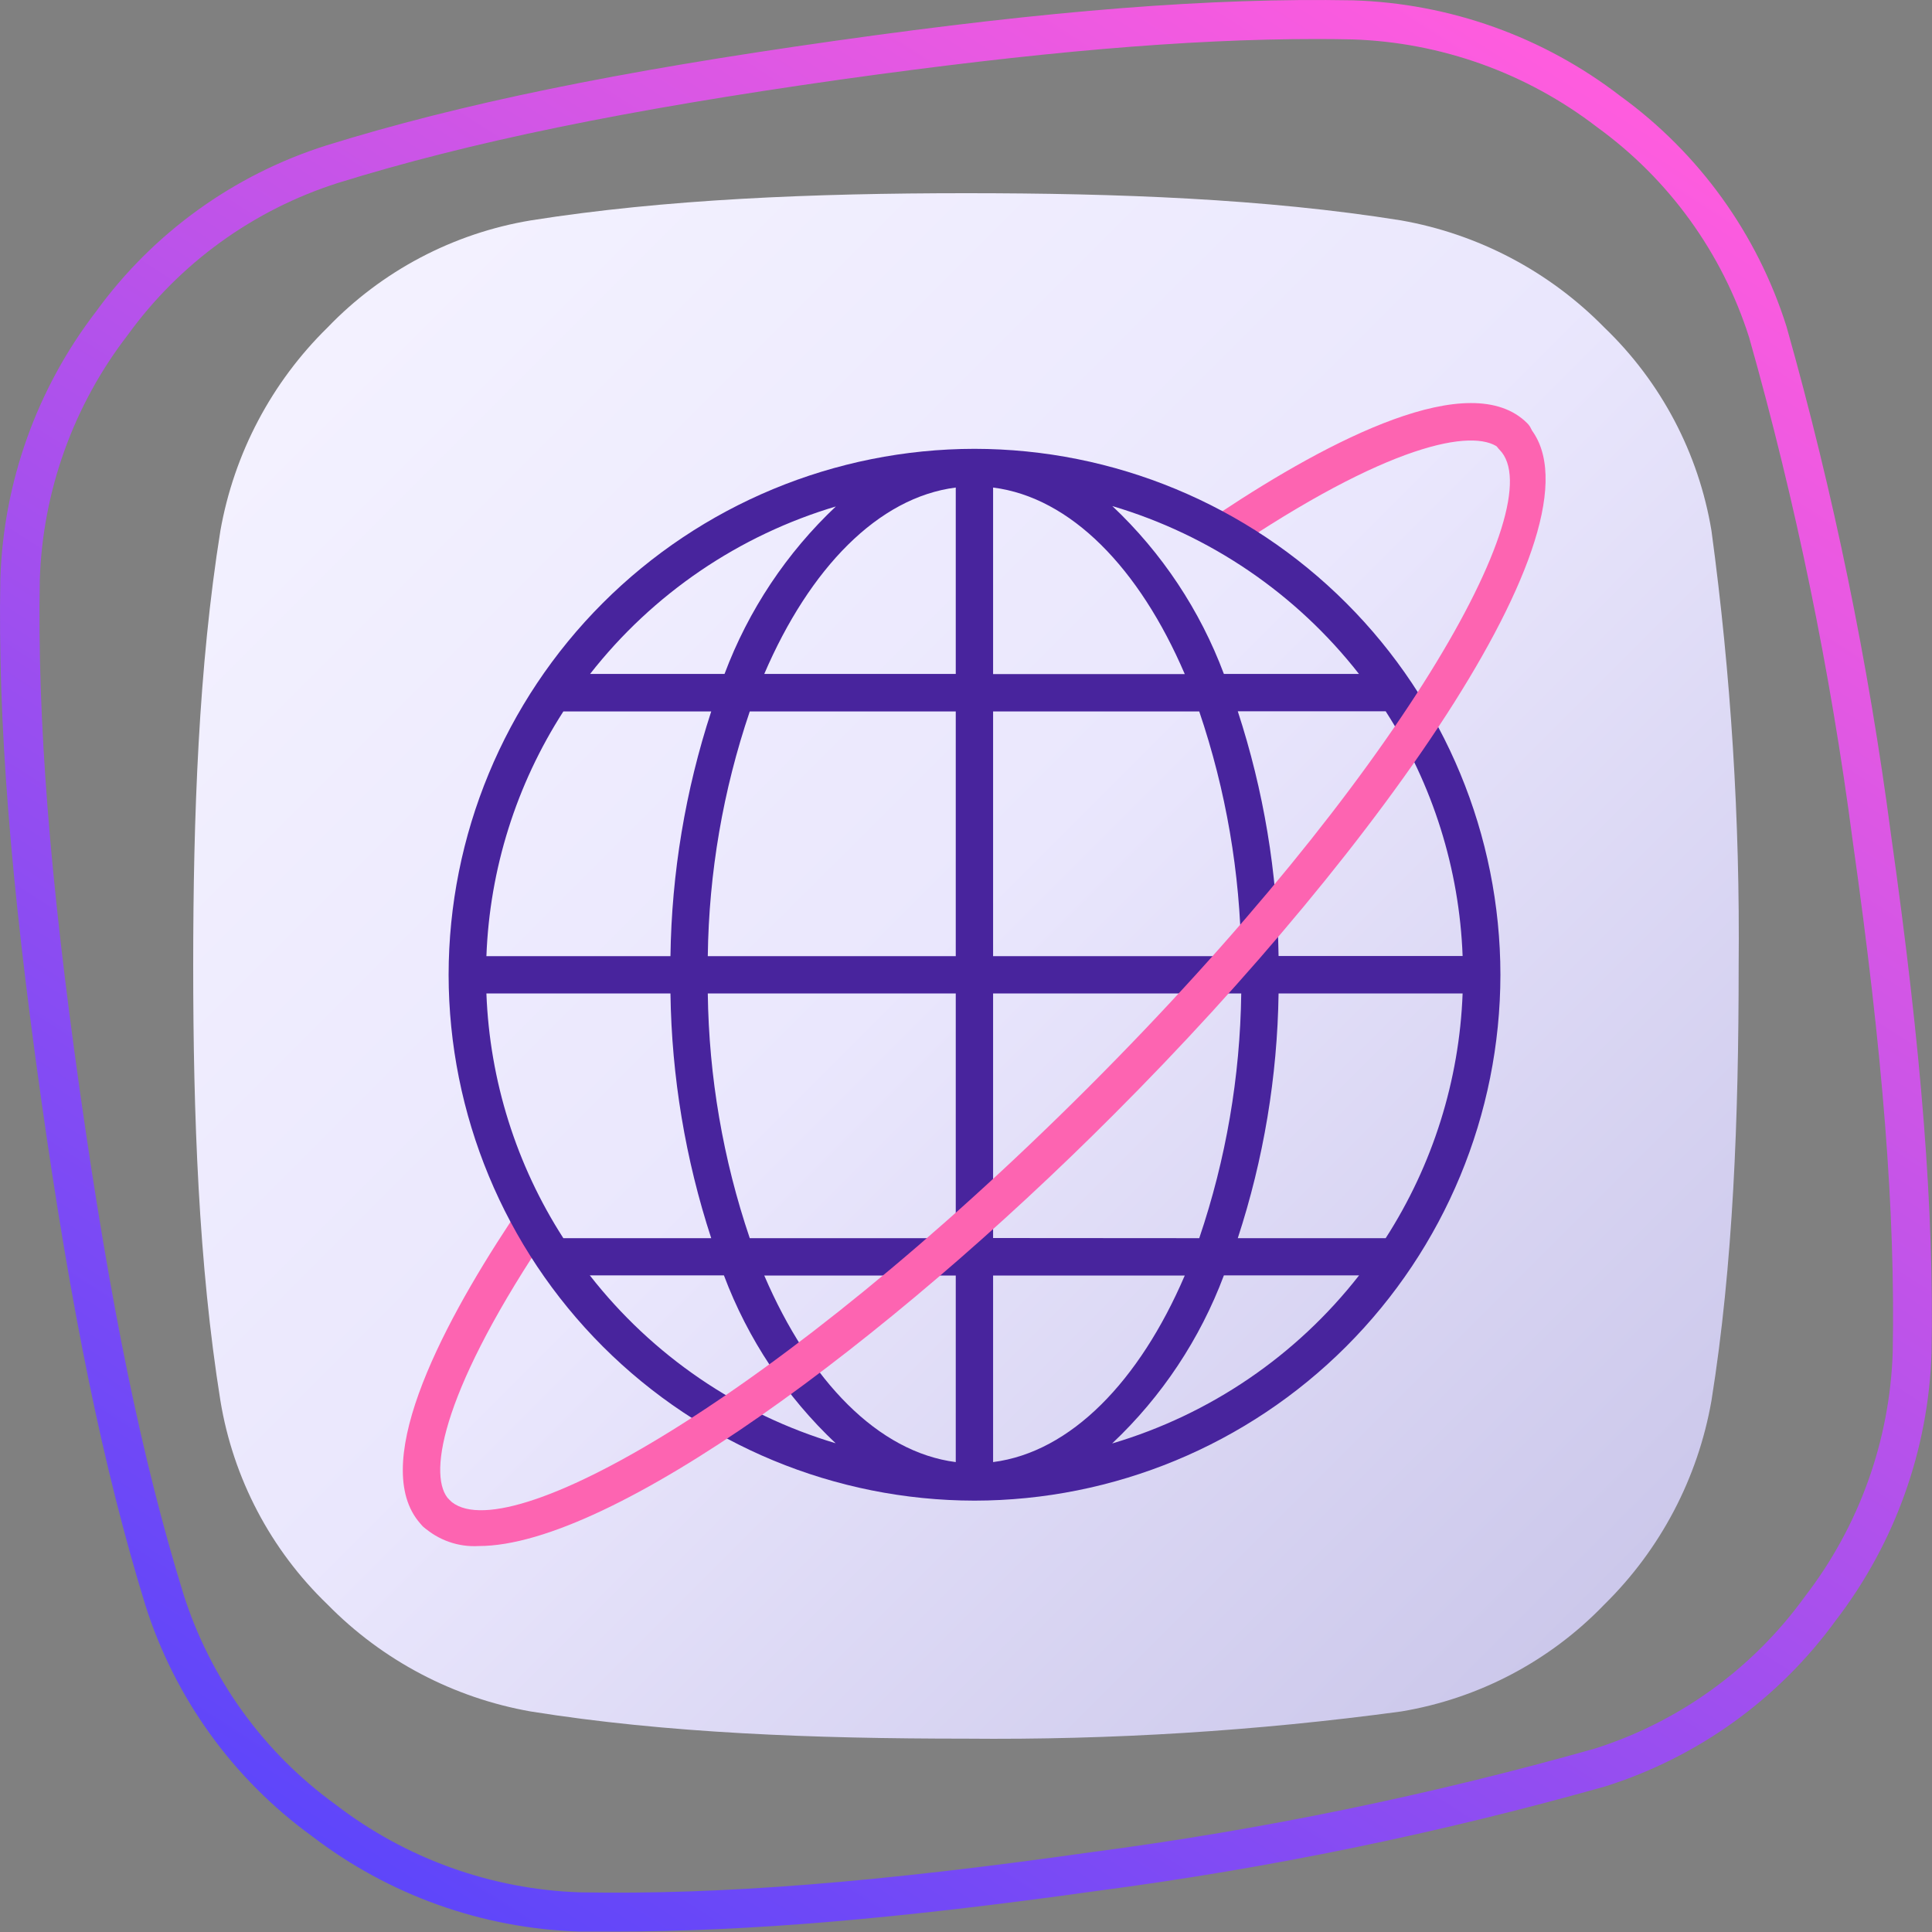 <svg width="80" height="80" viewBox="0 0 80 80" fill="none" xmlns="http://www.w3.org/2000/svg">
<rect x="0" y="0" width="80" height="80" fill="#808080" stroke="none"/>
<path d="M39.997 8C46.236 8 52.384 8.225 58.014 9.126C61.214 9.69 64.157 11.241 66.432 13.561C68.78 15.814 70.336 18.765 70.868 21.975C71.676 27.944 72.052 33.963 71.994 39.986C71.994 46.295 71.769 52.368 70.868 57.997C70.307 61.205 68.755 64.157 66.432 66.439C64.176 68.784 61.224 70.337 58.014 70.869C52.043 71.676 46.022 72.052 39.997 71.994C33.68 71.994 27.61 71.769 21.98 70.869C18.781 70.306 15.838 68.757 13.563 66.439C11.21 64.178 9.654 61.216 9.126 57.997C8.225 52.368 8 46.177 8 39.986C8 33.795 8.225 27.604 9.126 21.975C9.692 18.777 11.243 15.835 13.563 13.561C15.817 11.215 18.77 9.659 21.98 9.126C27.52 8.248 33.68 8 39.997 8Z" fill="url(#paint0_linear_21617_40651)"/>
<path d="M25.479 79.981H23.975C19.961 79.853 16.088 78.468 12.903 76.02C9.647 73.654 7.235 70.307 6.02 66.47C4.294 60.864 2.952 54.365 1.691 45.414C0.431 36.464 -0.094 29.852 0.014 23.97C0.143 19.957 1.528 16.086 3.975 12.903C6.336 9.645 9.683 7.232 13.52 6.02C19.056 4.3 25.555 2.963 34.575 1.691C43.526 0.425 50.133 -0.094 56.02 0.014C60.036 0.137 63.91 1.523 67.092 3.975C70.35 6.336 72.763 9.683 73.975 13.52C75.924 20.425 77.371 27.462 78.304 34.576C79.57 43.526 80.09 50.138 79.981 56.02C79.852 60.034 78.466 63.907 76.02 67.092C73.657 70.348 70.311 72.759 66.475 73.97C59.57 75.918 52.533 77.365 45.42 78.299C37.205 79.451 30.988 79.981 25.479 79.981ZM54.521 1.616C49.11 1.616 42.931 2.157 34.814 3.293C25.88 4.559 19.462 5.88 14.002 7.573C10.496 8.686 7.44 10.896 5.284 13.878C3.039 16.789 1.767 20.333 1.648 24.007C1.545 29.792 2.054 36.329 3.309 45.187C4.565 54.045 5.885 60.468 7.595 66.004C8.706 69.51 10.914 72.566 13.894 74.722C16.807 76.964 20.35 78.236 24.023 78.358C29.814 78.466 36.345 77.947 45.209 76.692C52.246 75.768 59.207 74.336 66.037 72.406C69.538 71.294 72.589 69.086 74.738 66.107C76.982 63.197 78.254 59.655 78.374 55.983C78.483 50.193 77.968 43.661 76.713 34.797C75.791 27.76 74.359 20.799 72.427 13.97C71.312 10.469 69.105 7.417 66.129 5.263C63.215 3.022 59.672 1.752 55.999 1.632C55.501 1.621 55.008 1.616 54.521 1.616Z" fill="url(#paint1_linear_21617_40651)"/>
<path d="M18.063 63.424C17.857 63.424 17.66 63.344 17.512 63.202C15.18 60.864 18.186 55.074 21.118 50.627C21.232 50.456 21.408 50.338 21.609 50.297C21.809 50.257 22.018 50.297 22.188 50.41C22.36 50.522 22.48 50.698 22.521 50.899C22.563 51.099 22.523 51.309 22.411 51.48C18.174 57.895 17.716 61.216 18.607 62.107C18.679 62.179 18.736 62.264 18.775 62.358C18.814 62.452 18.834 62.553 18.834 62.654C18.834 62.756 18.814 62.857 18.775 62.951C18.736 63.044 18.679 63.13 18.607 63.202C18.535 63.273 18.45 63.329 18.357 63.367C18.264 63.406 18.163 63.425 18.063 63.424Z" fill="#FD64B1"/>
<path d="M50.957 22.624C50.834 22.62 50.714 22.586 50.606 22.526C50.499 22.465 50.407 22.381 50.339 22.278C50.226 22.107 50.185 21.899 50.226 21.698C50.267 21.498 50.385 21.321 50.555 21.208C55.046 18.233 60.891 15.171 63.242 17.527C63.314 17.599 63.371 17.685 63.41 17.779C63.449 17.872 63.469 17.973 63.469 18.075C63.469 18.177 63.449 18.277 63.41 18.371C63.371 18.465 63.314 18.551 63.242 18.622C63.096 18.764 62.901 18.844 62.698 18.844C62.494 18.844 62.299 18.764 62.153 18.622C61.25 17.719 57.898 18.196 51.415 22.494C51.279 22.583 51.12 22.629 50.957 22.624Z" fill="#FD64B1"/>
<path d="M40.349 18.585C34.575 18.592 29.04 20.889 24.958 24.972C20.876 29.055 18.581 34.591 18.576 40.365C18.583 46.137 20.879 51.672 24.96 55.754C29.042 59.835 34.577 62.131 40.349 62.138C46.123 62.133 51.659 59.838 55.742 55.756C59.825 51.674 62.122 46.139 62.129 40.365C62.124 34.59 59.828 29.053 55.744 24.97C51.661 20.887 46.124 18.59 40.349 18.585ZM57.378 51.27H51.254C52.324 47.997 52.894 44.581 52.943 41.138H60.564C60.428 44.74 59.328 48.239 57.378 51.27ZM20.141 41.138H27.762C27.811 44.581 28.38 47.997 29.45 51.27H23.327C21.376 48.239 20.276 44.74 20.141 41.138ZM23.327 29.46H29.45C28.38 32.733 27.811 36.149 27.762 39.592H20.141C20.275 35.99 21.376 32.49 23.327 29.46ZM41.122 27.913V20.188C44.339 20.596 47.178 23.528 49.059 27.913H41.122ZM49.658 29.46C50.766 32.725 51.352 36.144 51.397 39.592H41.122V29.46H49.658ZM39.576 20.181V27.907H31.646C33.526 23.528 36.366 20.596 39.576 20.188V20.181ZM39.576 29.46V39.592H29.308C29.352 36.144 29.939 32.725 31.046 29.46H39.576ZM29.308 41.138H39.576V51.27H31.046C29.939 48.005 29.353 44.586 29.308 41.138ZM39.576 52.816V60.542C36.366 60.128 33.526 57.196 31.646 52.816H39.576ZM41.122 60.542V52.816H49.059C47.178 57.196 44.339 60.128 41.122 60.542ZM41.122 51.264V41.138H51.397C51.352 44.586 50.765 48.005 49.658 51.27L41.122 51.264ZM52.943 39.586C52.894 36.142 52.324 32.727 51.254 29.453H57.378C59.329 32.484 60.429 35.984 60.564 39.586H52.943ZM56.277 27.907H50.679C49.691 25.267 48.11 22.888 46.059 20.955C50.106 22.154 53.678 24.587 56.277 27.913V27.907ZM34.628 20.955C32.574 22.888 30.991 25.266 30.001 27.907H24.434C27.033 24.586 30.602 22.158 34.646 20.961L34.628 20.955ZM24.409 52.81H29.976C30.968 55.45 32.55 57.828 34.603 59.763C30.573 58.559 27.017 56.131 24.428 52.816L24.409 52.81ZM46.059 59.763C48.109 57.828 49.689 55.45 50.679 52.81H56.277C53.678 56.137 50.106 58.57 46.059 59.769V59.763Z" fill="#48249D"/>
<path d="M19.826 64.018C19.405 64.043 18.984 63.984 18.586 63.843C18.189 63.703 17.824 63.485 17.512 63.202C17.37 63.055 17.29 62.858 17.29 62.654C17.29 62.45 17.37 62.253 17.512 62.107C17.584 62.035 17.669 61.977 17.763 61.939C17.857 61.9 17.958 61.88 18.059 61.88C18.161 61.88 18.262 61.9 18.356 61.939C18.45 61.977 18.535 62.035 18.607 62.107C20.828 64.321 32.215 57.863 45.038 45.053C57.86 32.243 64.312 20.849 62.091 18.622C62.019 18.55 61.962 18.465 61.923 18.371C61.884 18.277 61.864 18.177 61.864 18.075C61.864 17.973 61.884 17.872 61.923 17.778C61.962 17.684 62.019 17.599 62.091 17.527C62.163 17.456 62.248 17.399 62.341 17.36C62.434 17.321 62.535 17.301 62.636 17.301C62.737 17.301 62.837 17.321 62.931 17.36C63.024 17.399 63.109 17.456 63.18 17.527C66.935 21.282 57.199 35.076 46.126 46.142C36.731 55.562 25.324 64.018 19.826 64.018Z" fill="#FD64B1"/>
<defs>
<linearGradient id="paint0_linear_21617_40651" x1="11.857" y1="11.9" x2="66.288" y2="66.351" gradientUnits="userSpaceOnUse">
<stop stop-color="#F4F2FF"/>
<stop offset="0.495" stop-color="#EAE7FD"/>
<stop offset="1" stop-color="#CCC8EB"/>
</linearGradient>
<linearGradient id="paint1_linear_21617_40651" x1="64.305" y1="2.103" x2="15.685" y2="77.86" gradientUnits="userSpaceOnUse">
<stop stop-color="#FF5CDE"/>
<stop offset="1" stop-color="#5E46FA"/>
</linearGradient>
</defs>
</svg>
